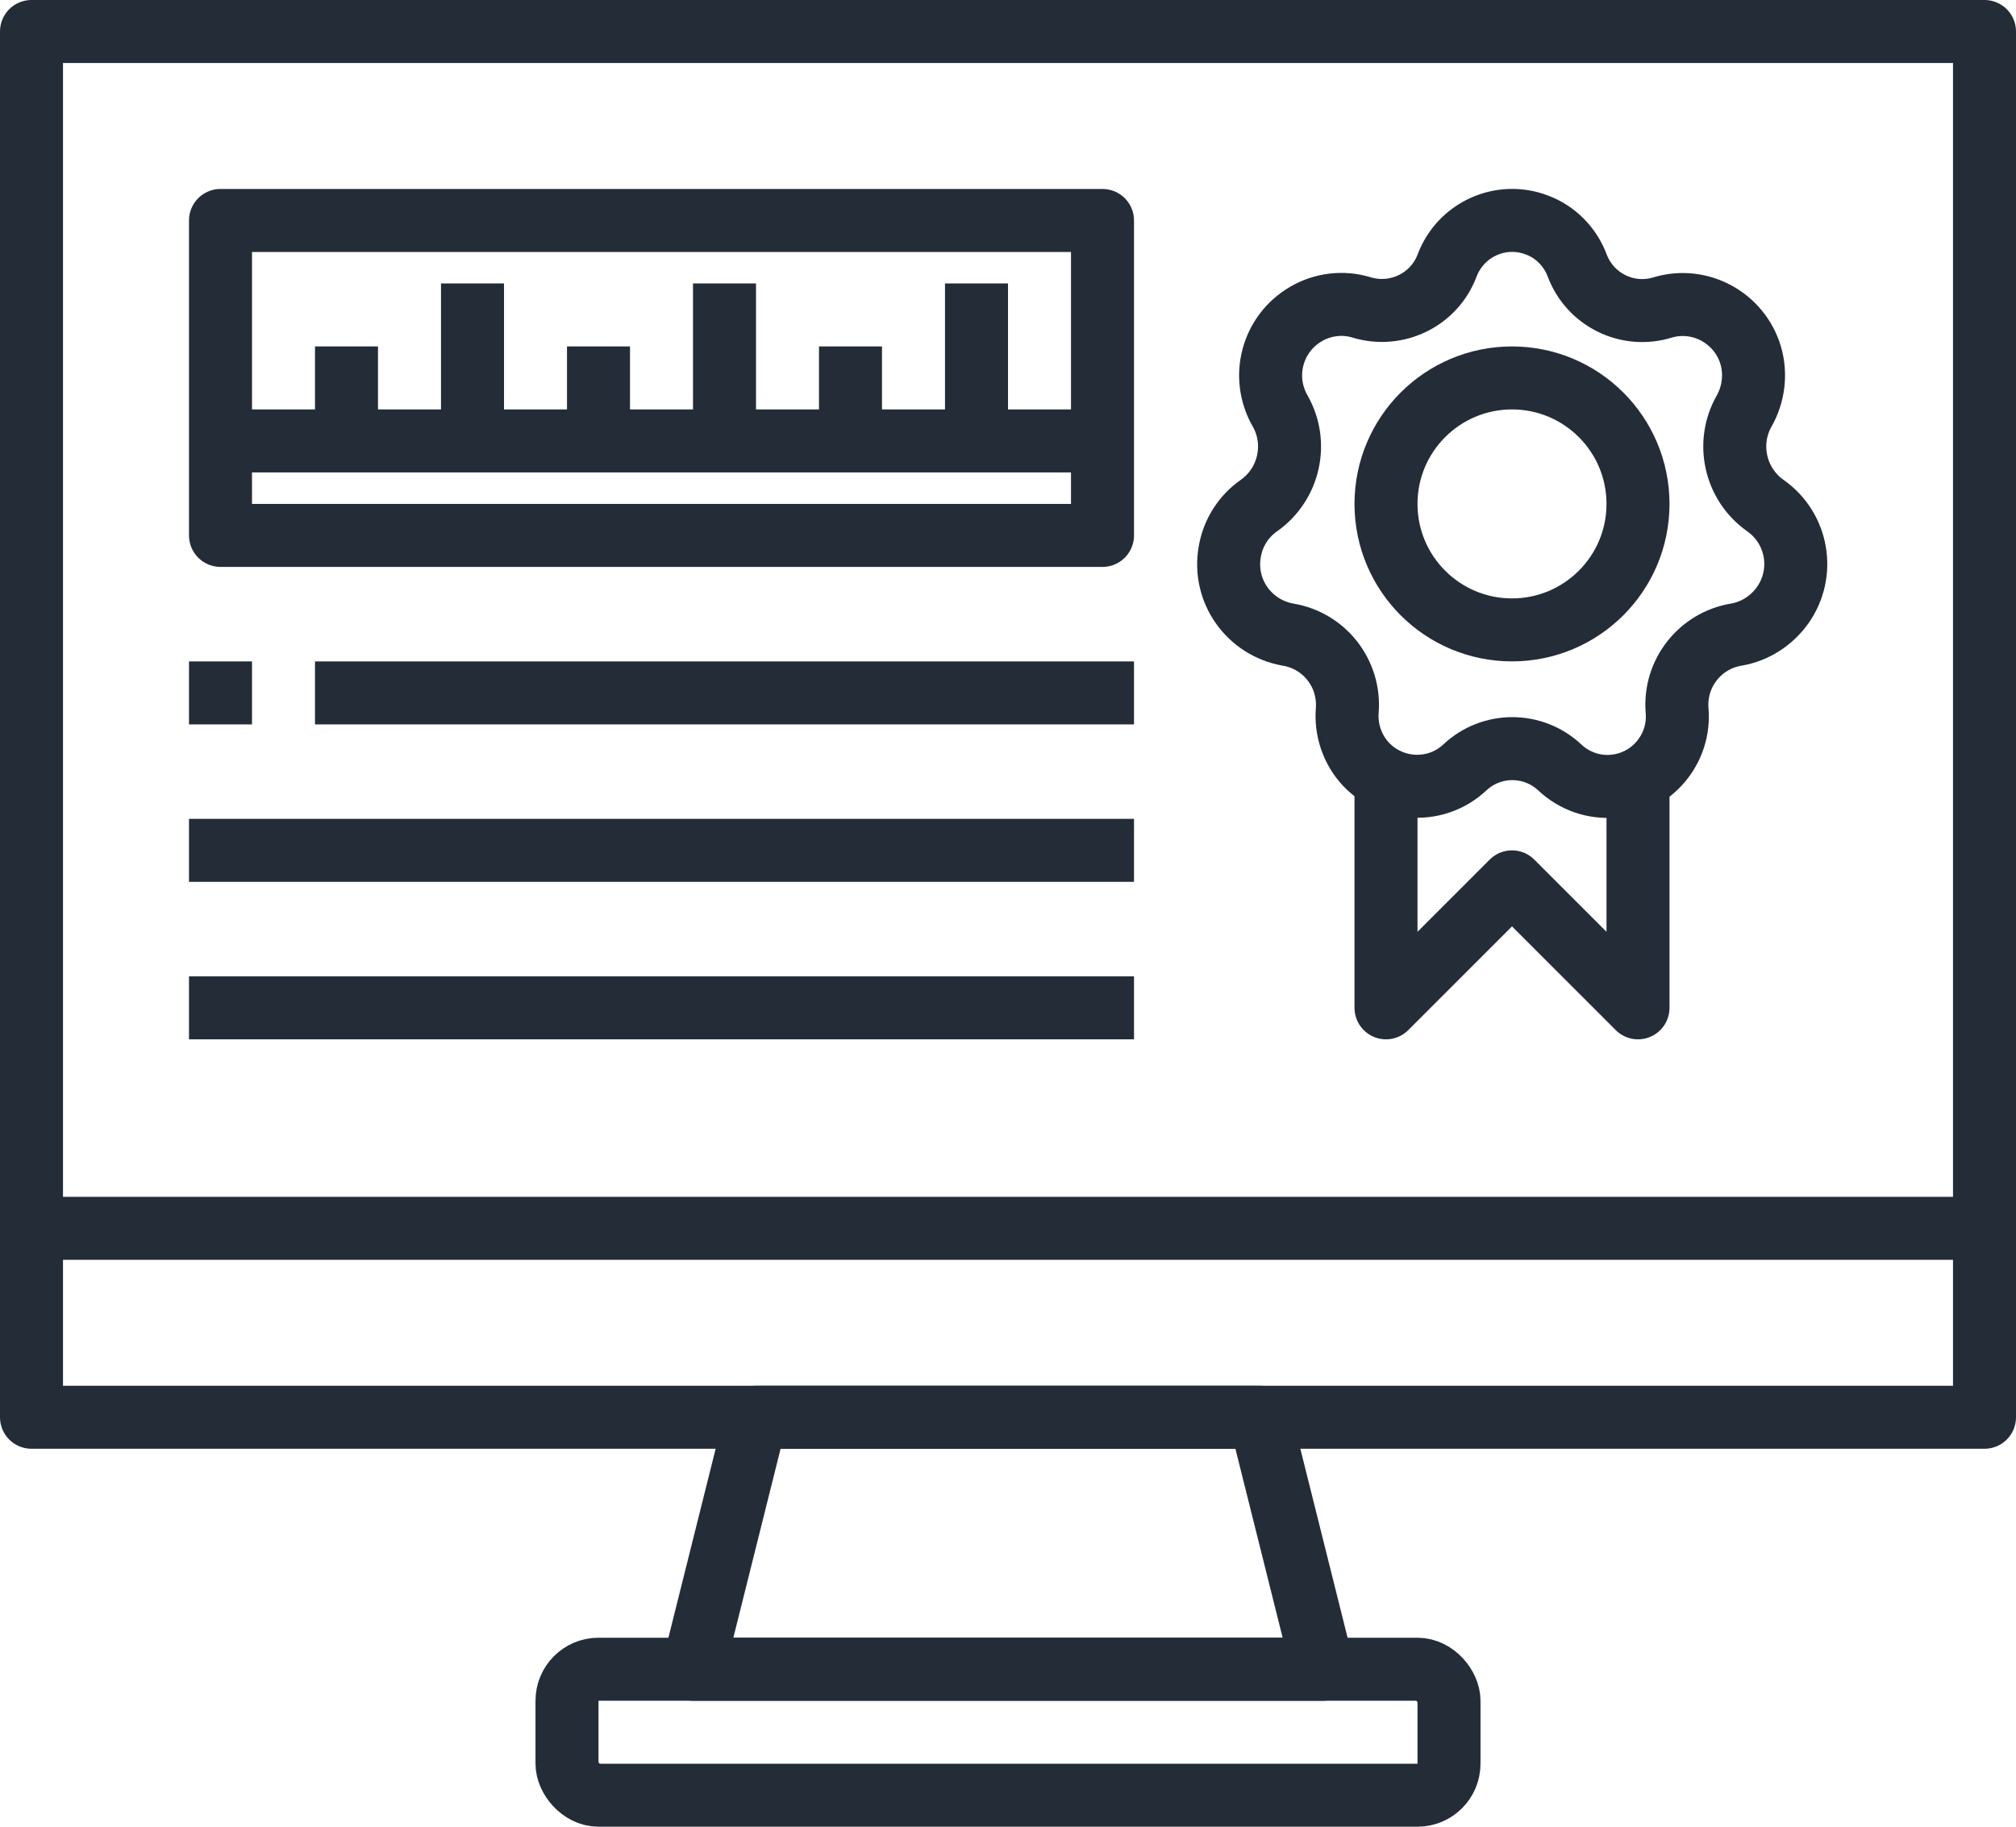 <?xml version="1.0" encoding="UTF-8"?>
<svg id="Layer_1" data-name="Layer 1" xmlns="http://www.w3.org/2000/svg" viewBox="0 0 64 58">
  <defs>
    <style>
      .cls-1 {
        fill: none;
        stroke: #242c38;
        stroke-linejoin: round;
        stroke-width: 2px;
      }
    </style>
  </defs>
  <g id="_20-Ribbon" data-name=" 20-Ribbon">
    <path class="cls-1" d="m1,1h62v44H1V1Z"/>
    <path class="cls-1" d="m1,39h62"/>
    <path class="cls-1" d="m42,53h-20l2-8h16l2,8Z"/>
    <rect class="cls-1" x="18" y="53" width="28" height="4" rx="1" ry="1"/>
    <path class="cls-1" d="m50.07,8.43c.41,1.09,1.6,1.68,2.72,1.33,1.19-.35,2.44.34,2.79,1.53.17.59.09,1.23-.21,1.76-.58,1.02-.29,2.32.67,3,1.03.72,1.28,2.14.55,3.17-.35.49-.88.83-1.47.93-1.15.19-1.97,1.23-1.88,2.4.11,1.22-.79,2.3-2.01,2.41-.63.06-1.25-.16-1.71-.59-.85-.8-2.17-.8-3.02,0-.9.84-2.3.78-3.14-.11-.43-.46-.64-1.09-.59-1.71.09-1.17-.73-2.21-1.88-2.4-1.24-.22-2.07-1.39-1.85-2.63.1-.6.44-1.13.93-1.47.96-.68,1.25-1.98.67-3-.62-1.08-.26-2.45.82-3.08.53-.31,1.17-.39,1.76-.21,1.12.34,2.31-.24,2.72-1.33.43-1.14,1.7-1.72,2.84-1.29.6.22,1.07.7,1.29,1.29Z"/>
    <circle class="cls-1" cx="48" cy="16" r="4"/>
    <path class="cls-1" d="m44,24v8l4-4,4,4v-8"/>
    <path class="cls-1" d="m7,7h28v10H7V7Z"/>
    <path class="cls-1" d="m6,22h2"/>
    <path class="cls-1" d="m10,22h26"/>
    <path class="cls-1" d="m6,27h30"/>
    <path class="cls-1" d="m6,32h30"/>
    <path class="cls-1" d="m7,14h28"/>
    <path class="cls-1" d="m11,14v-3"/>
    <path class="cls-1" d="m15,14v-5"/>
    <path class="cls-1" d="m19,14v-3"/>
    <path class="cls-1" d="m23,14v-5"/>
    <path class="cls-1" d="m27,14v-3"/>
    <path class="cls-1" d="m31,14v-5"/>
  </g>
</svg>
